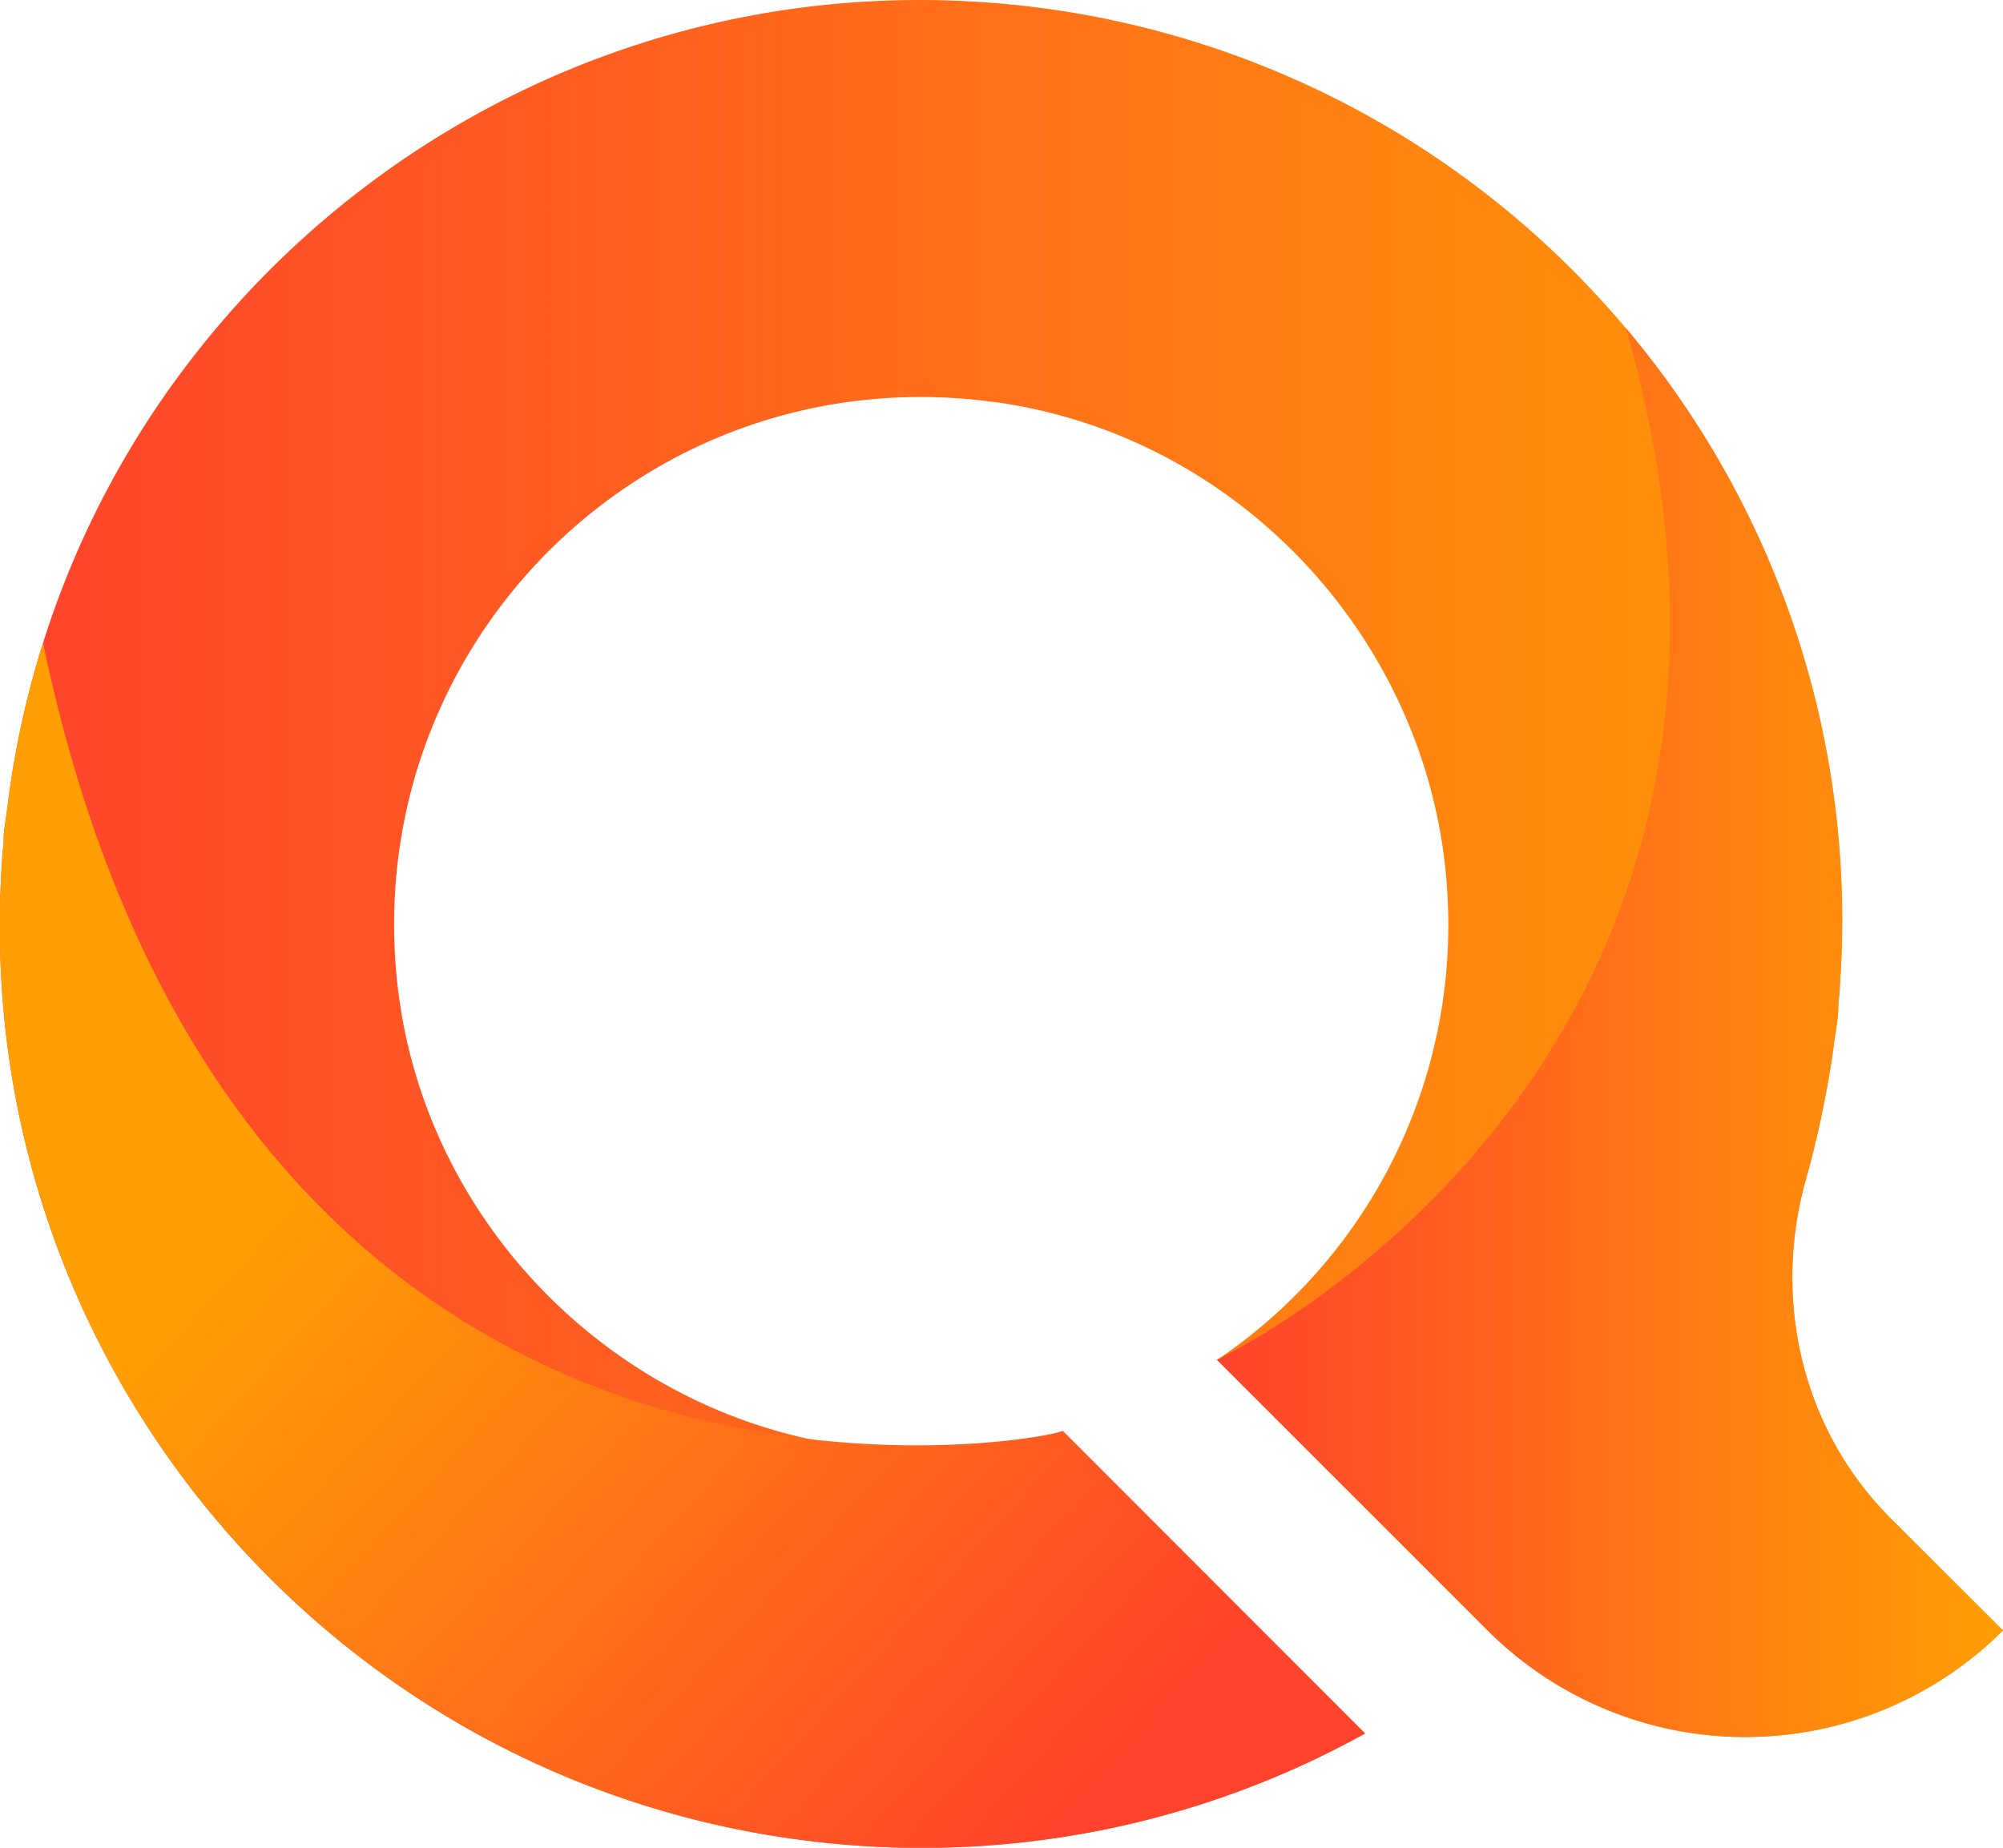 <svg xmlns="http://www.w3.org/2000/svg" xmlns:xlink="http://www.w3.org/1999/xlink" viewBox="0 0 603.65 556.96"><defs><style>.cls-1{fill:url(#linear-gradient);}.cls-2{fill:url(#linear-gradient-2);}.cls-3{fill:url(#linear-gradient-3);}</style><linearGradient id="linear-gradient" y1="278.48" x2="603.65" y2="278.48" gradientUnits="userSpaceOnUse"><stop offset="0" stop-color="#ff422c"/><stop offset="1" stop-color="#ff9f04"/></linearGradient><linearGradient id="linear-gradient-2" x1="315.23" y1="558.41" x2="89.46" y2="351.81" xlink:href="#linear-gradient"/><linearGradient id="linear-gradient-3" x1="366.75" y1="-3075.37" x2="603.65" y2="-3075.37" gradientTransform="matrix(1, 0, 0, -1, 0, -2764.12)" xlink:href="#linear-gradient"/></defs><g id="Layer_2" data-name="Layer 2"><g id="Layer_1-2" data-name="Layer 1"><path class="cls-1" d="M603.65,491.46a109.9,109.9,0,0,1-155.32,0l-81.58-81.58a1,1,0,0,1,.37-.19,157.87,157.87,0,0,0,69.27-136.15c-2.31-77.47-61.92-143.31-138.95-152.64-102.54-12.53-188.78,73-177.7,175.43,8.06,74.72,69.6,134.36,144.47,140.48a159.17,159.17,0,0,0,55.28-5.11,7.91,7.91,0,0,1,.82-.26l91.09,91.09A275.2,275.2,0,0,1,276.93,557c-8.51,0-17.09-.45-25.67-1.27C106,541.81-2.38,418.46,0,275.14c0-1.71.07-3.32.07-4.92.19-3.51.27-7,.53-10.48v-.08c.07-1.41.18-2.87.37-4.29s.07-2.61.19-4c.37-3.21.89-6.34,1.26-9.59.08-.63.19-1.34.27-2a277.31,277.31,0,0,1,10.29-46v0A274.48,274.48,0,0,1,60.1,105.16C116.53,34,206.69-8,303.86,1.28a277.58,277.58,0,0,1,250.59,296v.07a38.21,38.21,0,0,1-.37,4.4c-.08,1.27-.08,2.5-.19,3.85-.26,3.2-.89,6.34-1.27,9.58-.07.64-.18,1.34-.26,2-.71,4.92-1.53,9.73-2.5,14.51-1.53,8.06-3.43,16-5.59,23.72-10.3,36.48-1.2,75.65,25.62,102.43Z"/><path class="cls-2" d="M411.4,522.53A275.2,275.2,0,0,1,276.93,557c-8.51,0-17.09-.45-25.67-1.27C106,541.81-2.38,418.46,0,275.14c0-1.71.07-3.32.07-4.92.19-3.51.27-7,.53-10.48v-.08c.07-1.41.18-2.87.37-4.29s.07-2.61.19-4c.37-3.21.89-6.34,1.26-9.59.08-.63.19-1.34.27-2a277.31,277.31,0,0,1,10.29-46c58.53,280.66,293.53,242,306.51,237.8a7.91,7.91,0,0,1,.82-.26Z"/><path class="cls-3" d="M603.65,491.46a109.9,109.9,0,0,1-155.32,0l-81.58-81.58a1,1,0,0,1,.37-.19C375,405.92,552.4,317.11,490,98.9a276.36,276.36,0,0,1,64.49,198.33v.07a38.21,38.21,0,0,1-.37,4.4c-.08,1.27-.08,2.5-.19,3.85-.26,3.2-.89,6.34-1.27,9.58-.07.64-.18,1.34-.26,2-.71,4.92-1.53,9.73-2.5,14.51-1.53,8.06-3.43,16-5.59,23.72-10.3,36.48-1.2,75.65,25.62,102.43Z"/></g></g></svg>